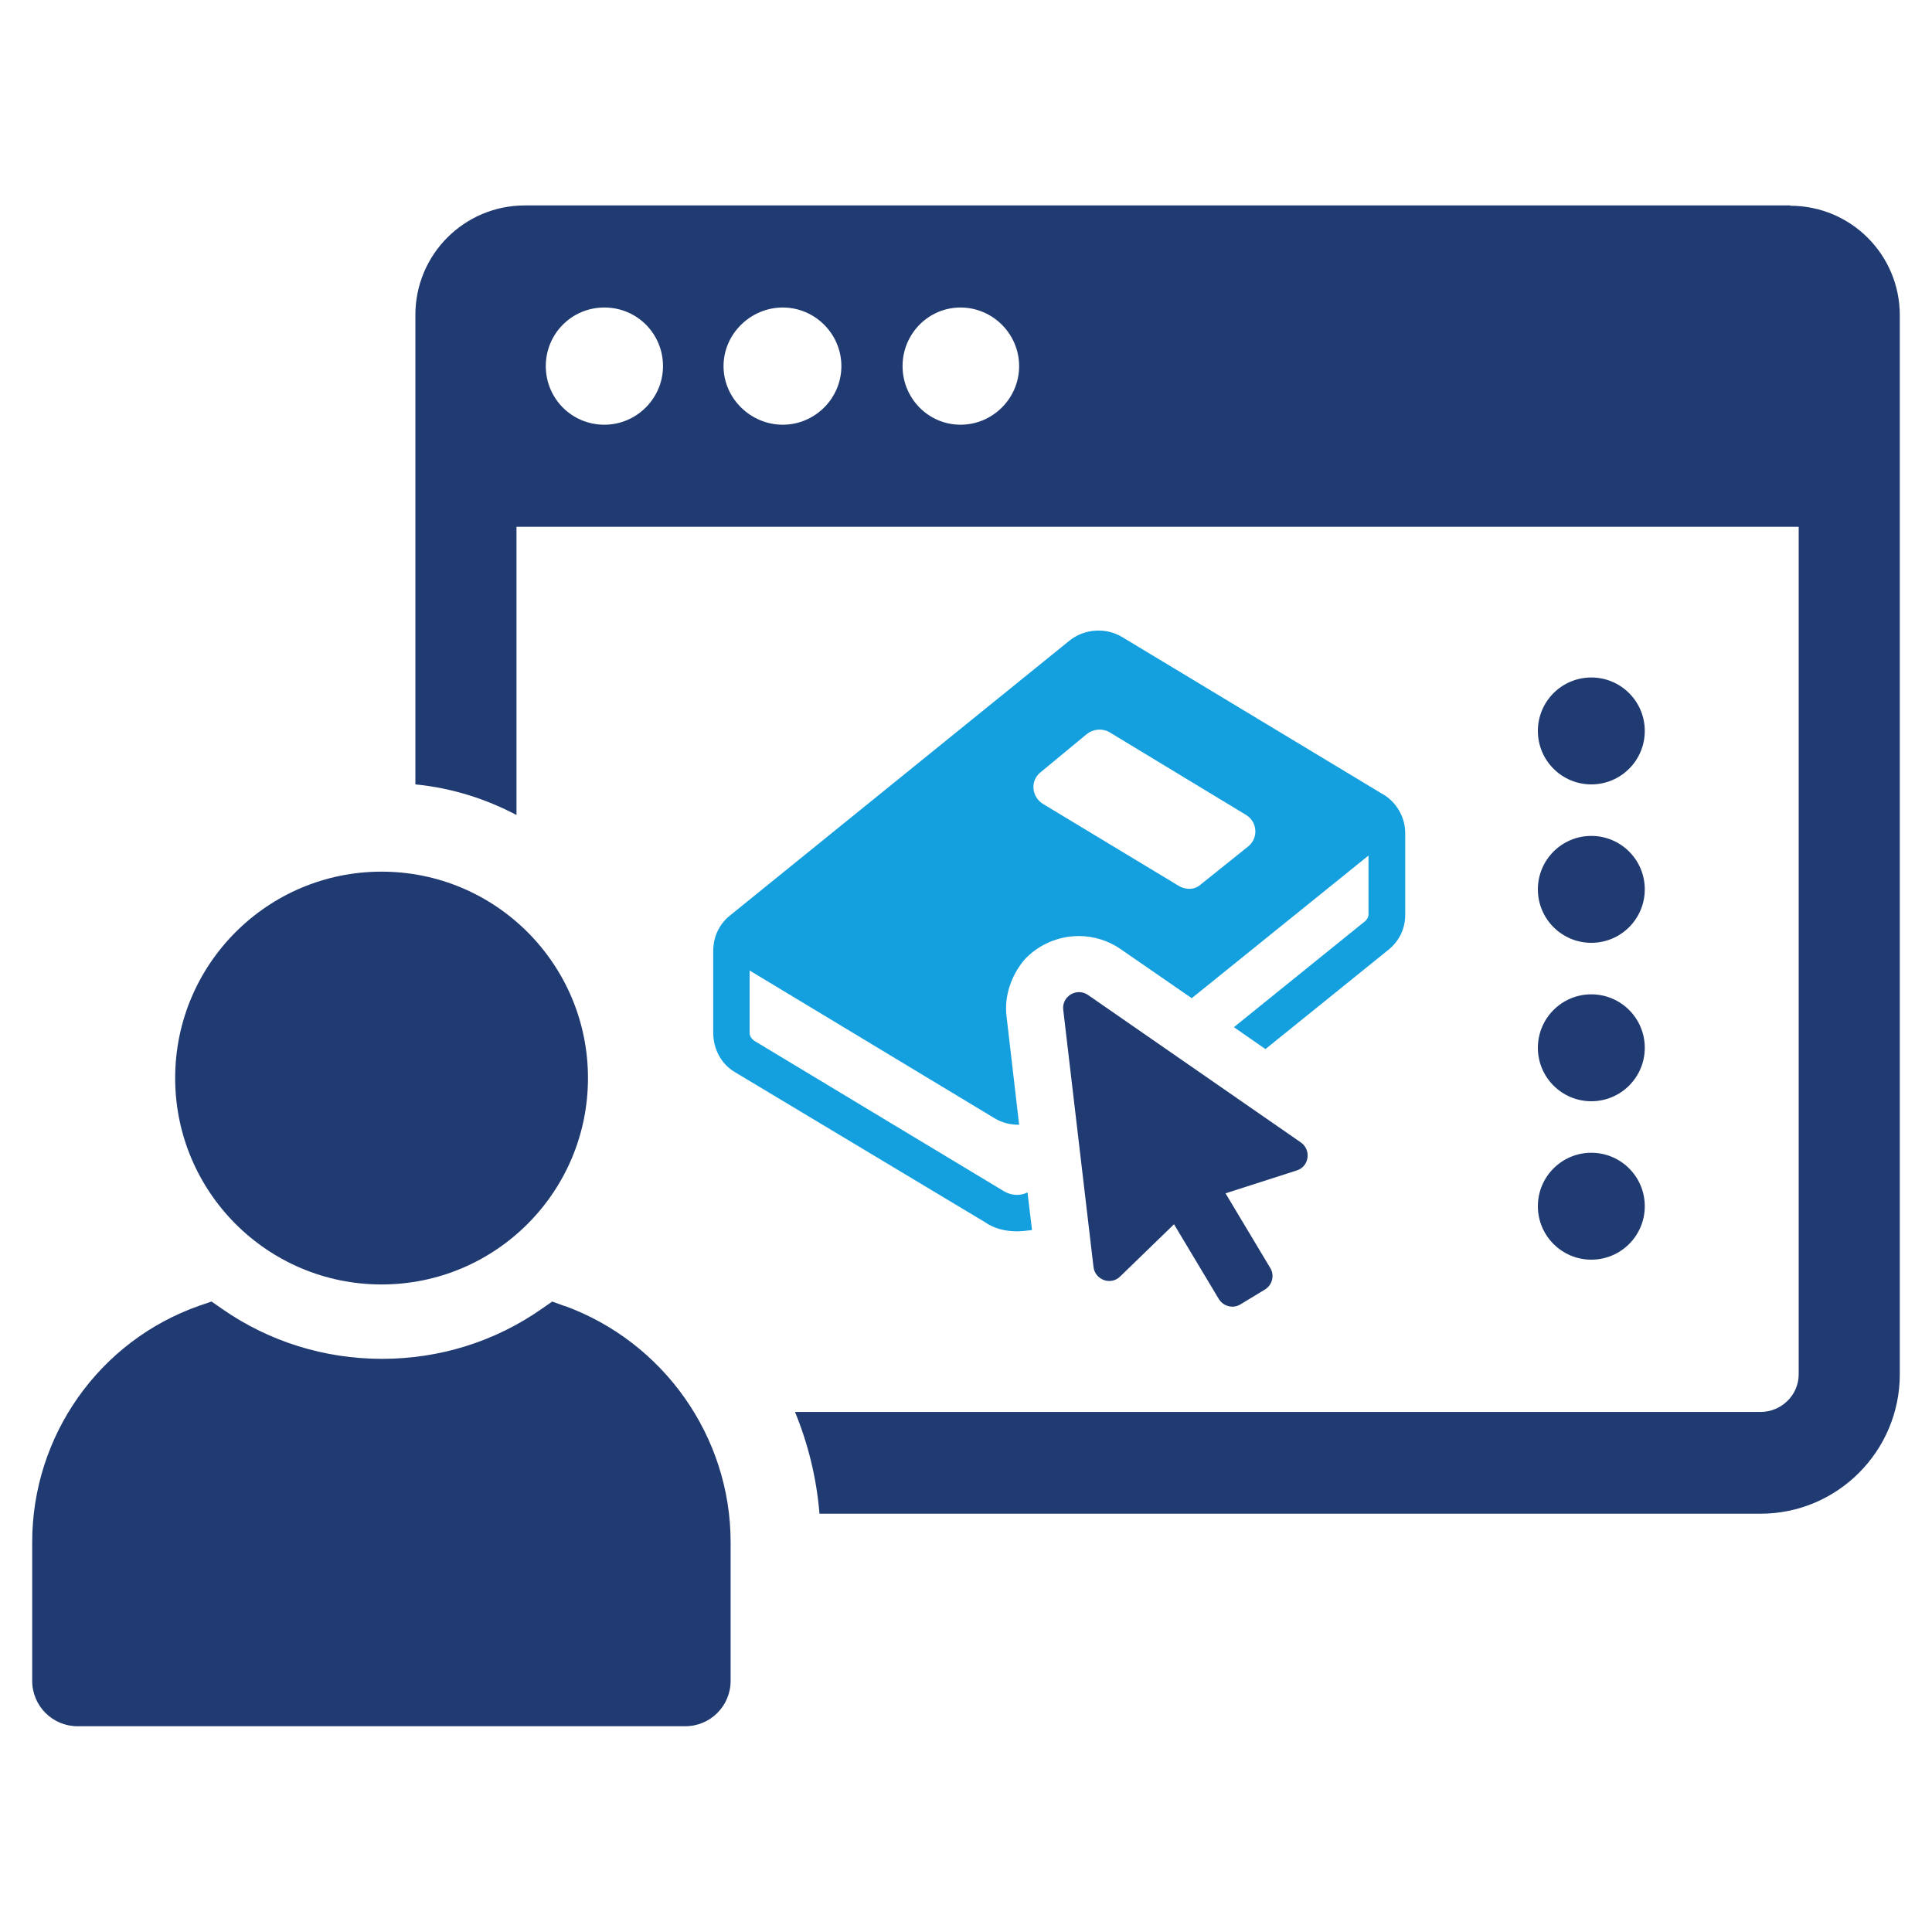 <?xml version="1.0" encoding="UTF-8"?>
<svg id="Layer_1" data-name="Layer 1" xmlns="http://www.w3.org/2000/svg" viewBox="0 0 60 60">
  <defs>
    <style>
      .cls-1 {
        fill: #14a0de;
      }

      .cls-2 {
        fill: none;
      }

      .cls-3 {
        fill: #203a72;
      }
    </style>
  </defs>
  <rect class="cls-2" width="60" height="60"/>
  <g>
    <g>
      <path class="cls-1" d="m42.92,24.65l-8.06-4.86c-.51-.31-1.17-.27-1.64.1l-10.56,8.55c-.33.27-.51.66-.51,1.09v2.54c0,.51.25.98.68,1.23l7.75,4.65c.29.21.66.29,1,.29.16,0,.31-.02.47-.04l-.14-1.17c-.23.12-.51.1-.74-.04l-7.75-4.67c-.08-.06-.14-.14-.14-.25v-1.93l7.61,4.59c.23.14.49.2.74.2h.02l-.39-3.36c-.08-.62.14-1.27.55-1.76.43-.47,1.05-.74,1.7-.74.45,0,.9.14,1.27.39l2.23,1.54,5.49-4.43v1.83c0,.08-.06.18-.12.22l-4.06,3.28.98.68,3.79-3.06c.35-.27.55-.66.55-1.11v-2.54c0-.49-.27-.96-.7-1.21Zm-4.16,1.64l-1.46,1.17c-.19.18-.47.18-.68.06l-4.24-2.56c-.35-.23-.39-.72-.06-.98l1.44-1.19c.18-.14.45-.18.68-.06l4.26,2.58c.35.21.39.72.06.98Z"/>
      <path class="cls-3" d="m40.4,35.48l-6.61-4.58c-.35-.24-.82.04-.77.46l.94,7.99c.05.4.54.58.83.29l1.67-1.62,1.39,2.32c.14.23.44.31.67.17l.76-.46c.23-.14.31-.44.17-.67l-1.39-2.32,2.21-.71c.39-.12.46-.64.13-.87Z"/>
    </g>
    <g>
      <path class="cls-3" d="m55.6,6.38H16.3c-1.88,0-3.4,1.52-3.4,3.4v14.58c1.13.11,2.19.45,3.14.95v-8.95h39.82v26.32c0,.65-.54,1.17-1.19,1.17h-29.98c.41,1,.67,2.06.76,3.16h29.22c2.4,0,4.33-1.95,4.33-4.33V9.79c0-1.88-1.52-3.4-3.4-3.4Zm-36.83,6.81c-1.02,0-1.82-.82-1.82-1.82s.8-1.82,1.82-1.82,1.82.82,1.82,1.82-.82,1.82-1.82,1.82Zm5.54,0c-1,0-1.84-.82-1.84-1.82s.84-1.82,1.84-1.82,1.82.82,1.82,1.82-.82,1.82-1.82,1.82Zm5.52,0c-1,0-1.8-.82-1.8-1.82s.8-1.82,1.8-1.82,1.82.82,1.82,1.82-.82,1.82-1.82,1.82Z"/>
      <g>
        <path class="cls-3" d="m17.53,40.56l-.38-.14-.33.23c-1.46,1.02-3.17,1.55-4.96,1.55s-3.51-.54-4.96-1.55l-.33-.23-.38.13c-3.11,1.09-5.19,4.04-5.19,7.34v4.31c0,.78.63,1.41,1.41,1.41h18.87c.78,0,1.41-.63,1.41-1.41v-4.31c0-3.27-2.08-6.22-5.17-7.34Z"/>
        <path class="cls-3" d="m11.85,39.89c3.54,0,6.41-2.87,6.41-6.41s-2.87-6.41-6.41-6.41-6.41,2.87-6.41,6.41,2.87,6.41,6.41,6.41Z"/>
      </g>
    </g>
    <g>
      <circle class="cls-3" cx="49.42" cy="22.7" r="1.66"/>
      <circle class="cls-3" cx="49.42" cy="27.62" r="1.66"/>
      <circle class="cls-3" cx="49.42" cy="32.54" r="1.66"/>
      <circle class="cls-3" cx="49.42" cy="37.46" r="1.66"/>
    </g>
  </g>
</svg>